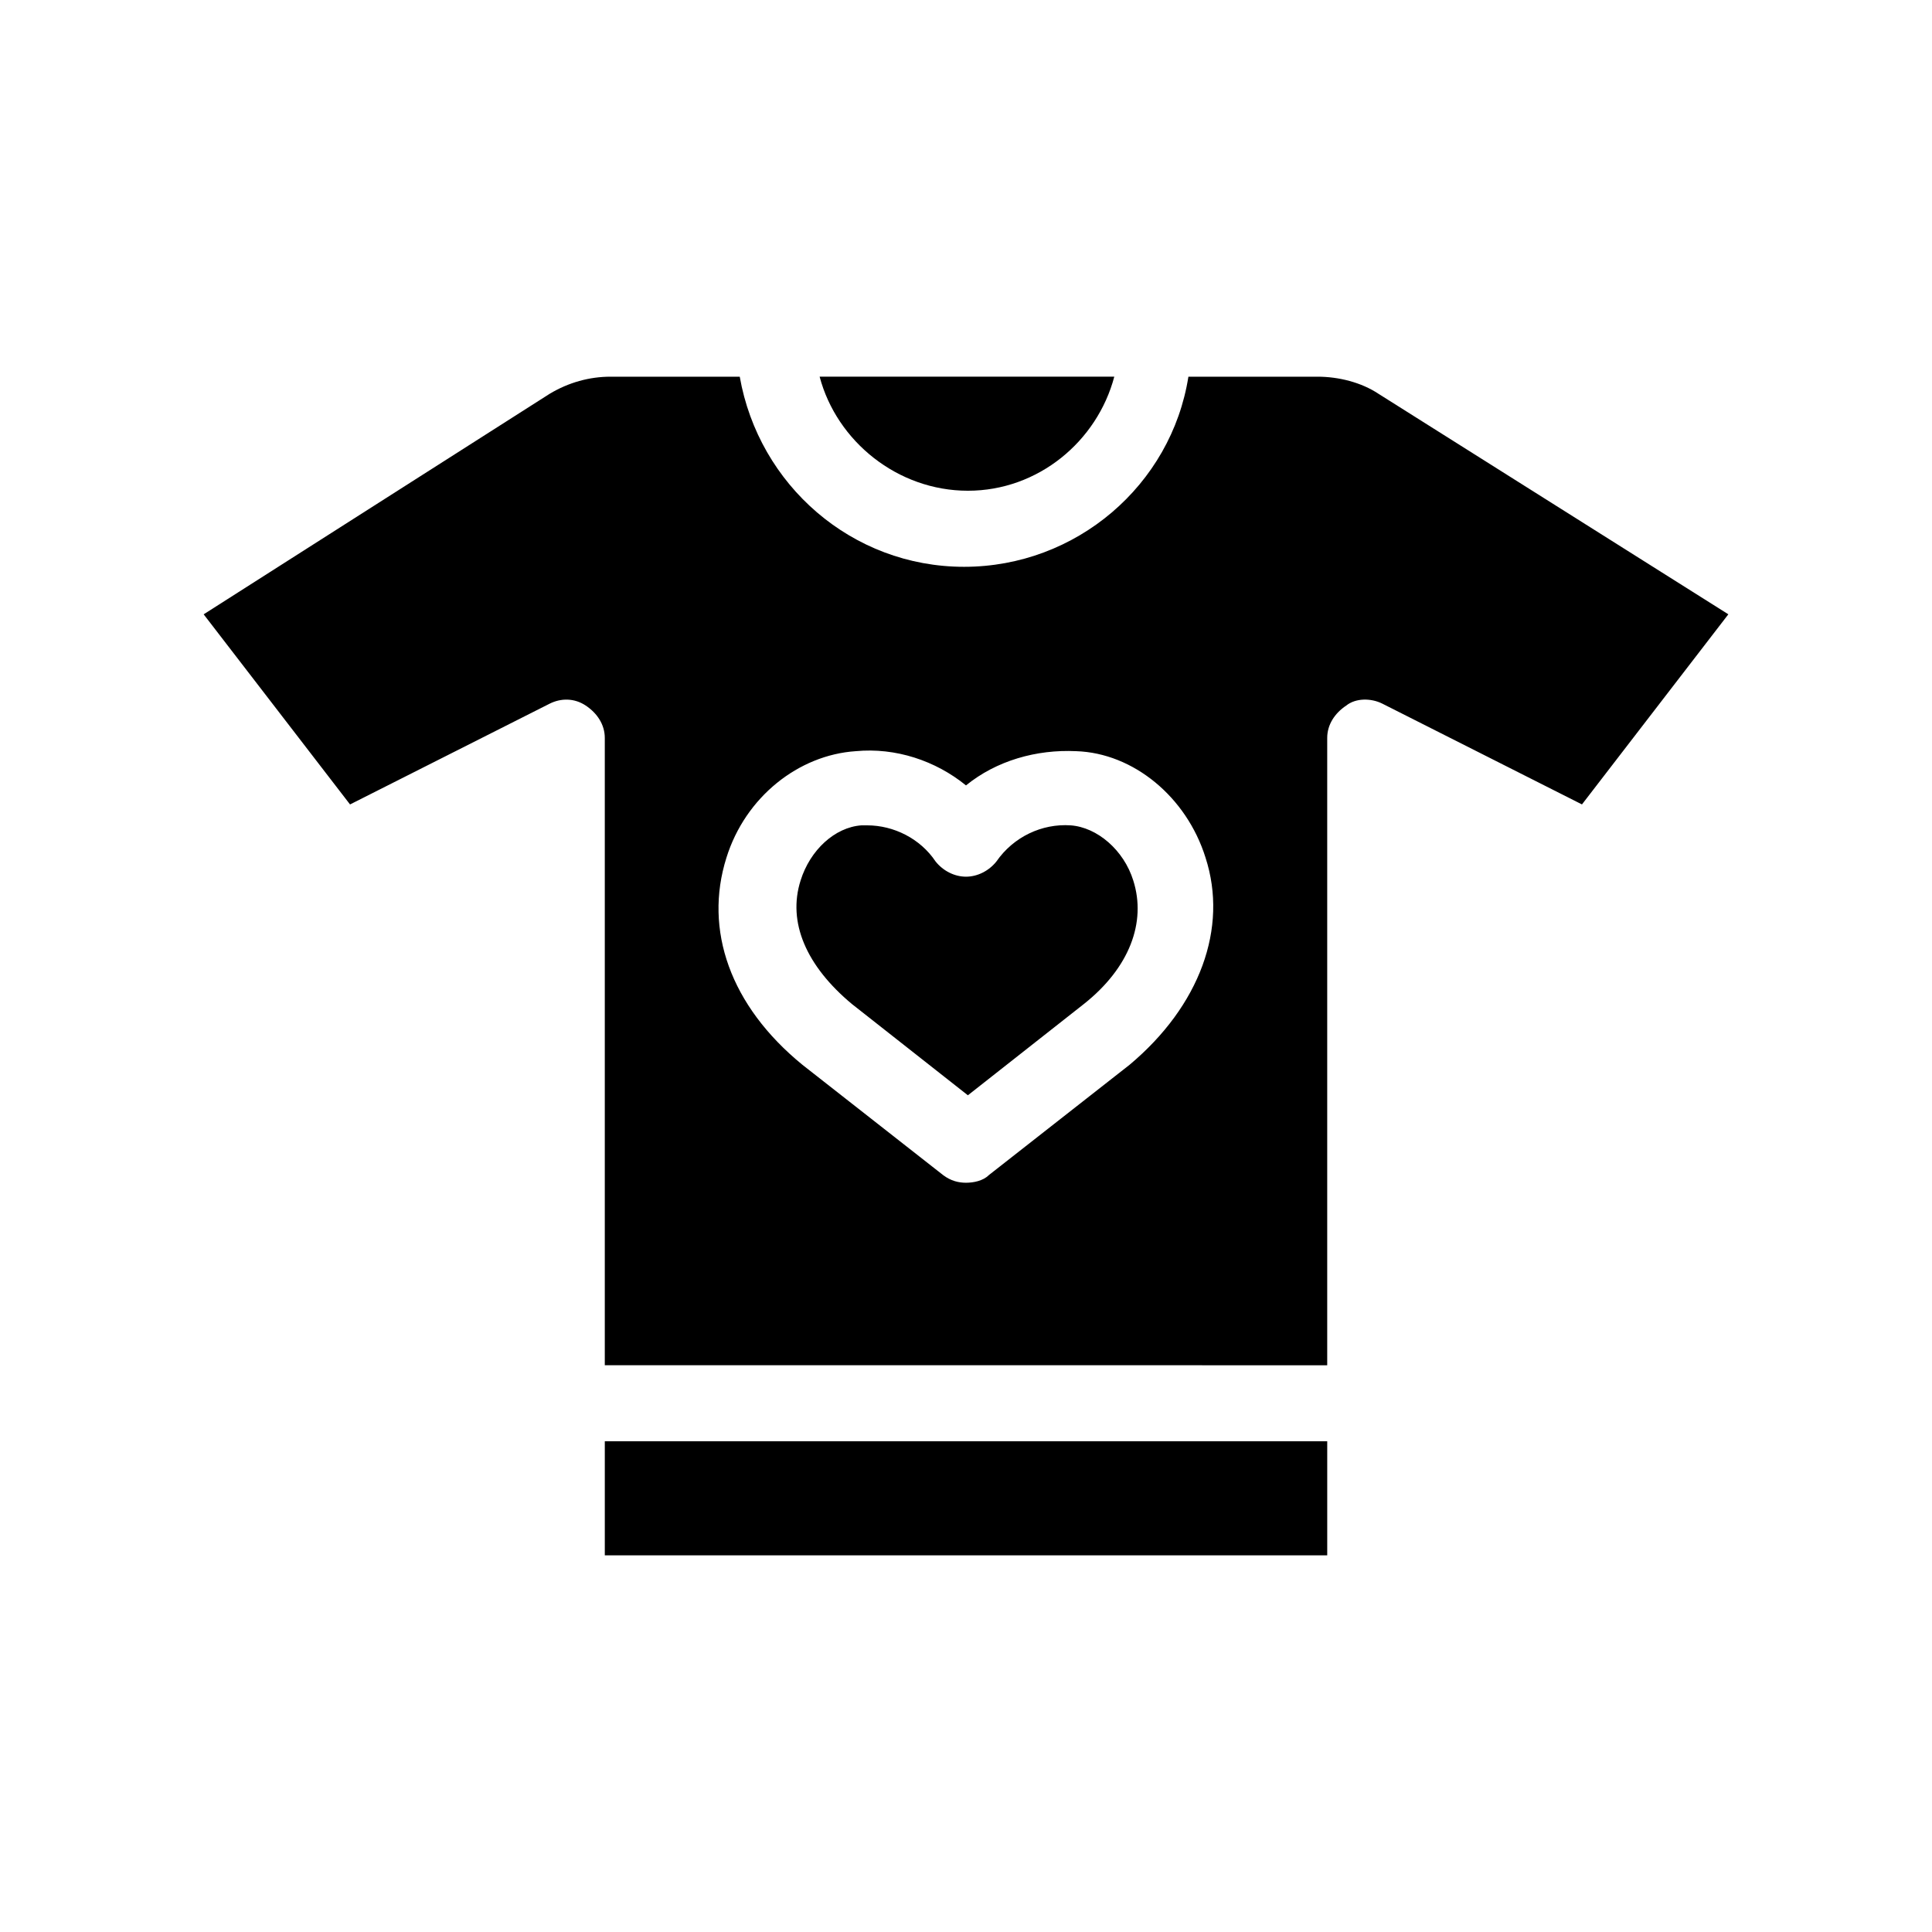 <?xml version="1.0" encoding="UTF-8"?>
<!-- Uploaded to: ICON Repo, www.iconrepo.com, Generator: ICON Repo Mixer Tools -->
<svg fill="#000000" width="800px" height="800px" version="1.1" viewBox="144 144 512 512" xmlns="http://www.w3.org/2000/svg">
 <path d="m361.21 243.82h78.09c-4.535 17.129-20.152 30.23-38.793 30.23s-34.766-13.102-39.297-30.23zm240.82 62.977-38.793 50.383-52.898-26.703c-3.023-1.512-7.055-1.512-9.574 0.504-3.023 2.016-5.039 5.039-5.039 8.566v166.26l-191.45-0.004v-166.25c0-3.527-2.016-6.551-5.039-8.566-3.023-2.016-6.551-2.016-9.574-0.504l-52.898 26.703-38.793-50.383 91.691-58.441c5.039-3.023 10.578-4.535 16.121-4.535h34.258c5.039 28.719 29.727 50.383 59.449 50.383 29.727 0 54.914-21.664 59.449-50.383h34.258c5.543 0 11.586 1.512 16.121 4.535zm-138.55 64.488c-5.039-16.121-19.145-27.711-34.258-28.215-10.578-0.504-21.16 2.519-29.223 9.07-8.062-6.551-18.641-10.078-29.223-9.07-15.113 1.008-29.223 12.09-34.258 28.215-6.047 19.145 1.008 39.297 20.152 54.914l37.281 29.223c2.016 1.512 4.031 2.016 6.047 2.016s4.535-0.504 6.047-2.016l37.281-29.223c18.645-15.617 26.199-36.273 20.152-54.914zm-159.2 184.9h191.45v-30.23h-191.45zm123.43-193.46c-7.559-0.504-15.113 3.023-19.648 9.574-2.016 2.519-5.039 4.031-8.062 4.031-3.023 0-6.047-1.512-8.062-4.031-4.031-6.047-11.082-9.574-18.137-9.574h-1.512c-7.055 0.504-13.602 6.551-16.121 14.609-3.527 11.082 1.512 22.672 13.602 32.746l30.73 24.184 30.73-24.184c12.09-9.574 16.625-21.664 13.098-32.746-2.508-8.059-9.562-14.105-16.617-14.609z"/>
</svg>